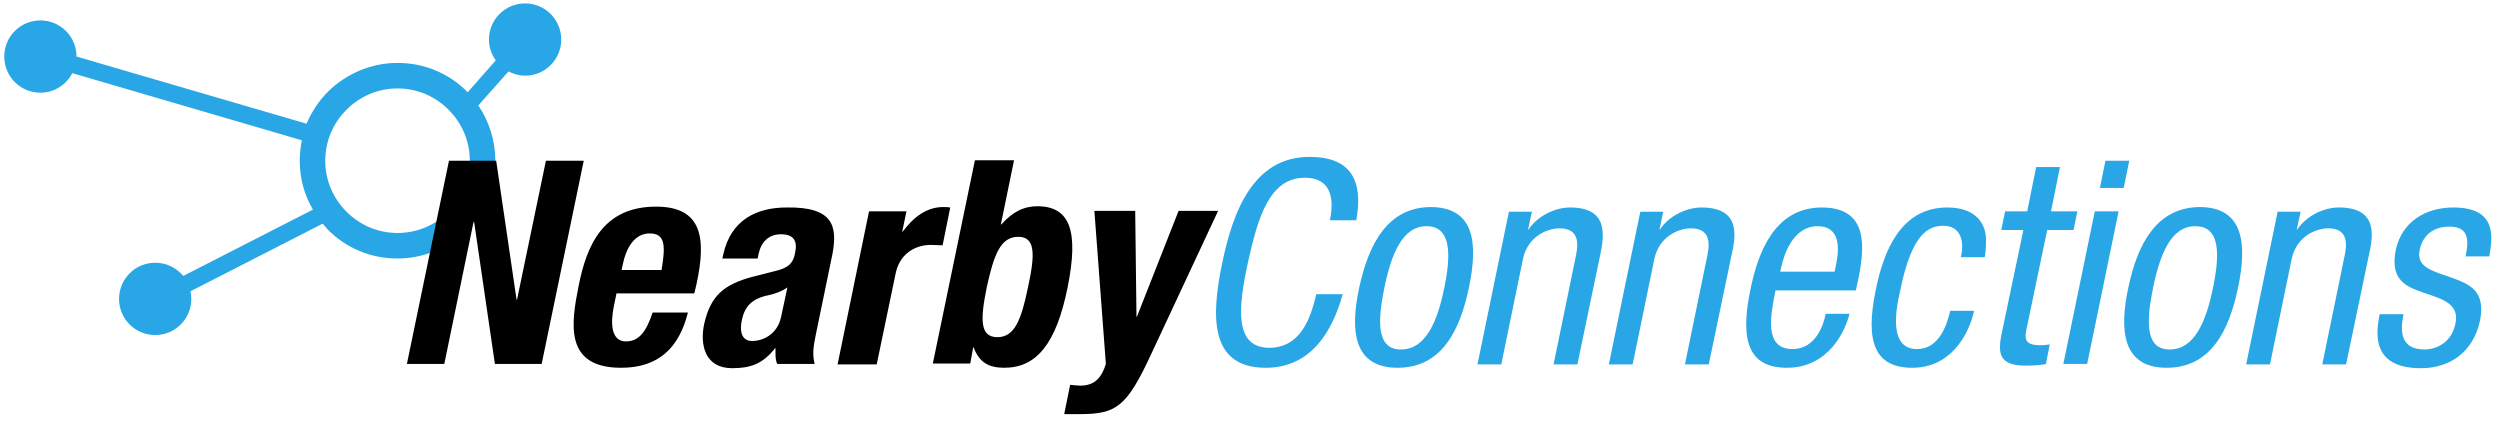 <?xml version="1.0" encoding="utf-8"?>
<!-- Generator: Adobe Illustrator 21.1.0, SVG Export Plug-In . SVG Version: 6.00 Build 0)  -->
<svg version="1.1" id="Layer_1" xmlns="http://www.w3.org/2000/svg" xmlns:xlink="http://www.w3.org/1999/xlink" x="0px" y="0px"
	 viewBox="0 0 588 99.5" style="enable-background:new 0 0 588 99.5;" xml:space="preserve">
<style type="text/css">
	.st0{fill:#28A6E5;}
</style>
<g>
	<path class="st0" d="M123.5,0.8c-4.7,0-8.5,3.8-8.5,8.5c0,1.8,0.6,3.5,1.6,4.9l-6.6,7.5c-0.1-0.1-0.1-0.1-0.2-0.2
		c-4.2-4.2-9.9-6.7-16.3-6.7c-6.3,0-12.1,2.6-16.3,6.7c-2.2,2.2-3.9,4.8-5.1,7.6L18,13.3c0,0,0,0,0,0c0-4.7-3.8-8.5-8.5-8.5
		S1,8.6,1,13.3s3.8,8.5,8.5,8.5c3.3,0,6.1-1.9,7.5-4.6L71,33c-0.3,1.5-0.5,3.1-0.5,4.8c0,4.2,1.1,8.1,3.1,11.5L43.1,64.9
		c-1.6-1.9-3.9-3.1-6.6-3.1c-4.7,0-8.5,3.8-8.5,8.5s3.8,8.5,8.5,8.5S45,75,45,70.3c0-0.6-0.1-1.2-0.2-1.8l31.1-15.9
		c0.4,0.5,0.9,1,1.3,1.5c4.2,4.2,9.9,6.7,16.3,6.7c6.3,0,12.1-2.6,16.3-6.7c4.2-4.2,6.7-9.9,6.7-16.3c0-4.8-1.5-9.3-4-13l7.1-8
		c1.2,0.6,2.5,1,3.9,1c4.7,0,8.5-3.8,8.5-8.5S128.2,0.8,123.5,0.8z M105.5,49.8c-3.1,3.1-7.3,5-12,5c-4.7,0-8.9-1.9-12-5
		c-3.1-3.1-5-7.3-5-12c0-4.7,1.9-8.9,5-12c3.1-3.1,7.3-5,12-5c4.7,0,8.9,1.9,12,5c3.1,3.1,5,7.3,5,12
		C110.5,42.5,108.6,46.7,105.5,49.8z"/>
	<path class="st0" d="M309.6,69.2h6.2c-2.5,9-7.6,17.3-18.1,17.3c-13.6,0-12.7-12.8-10.2-24.8c2.5-12,7.3-24.8,20.5-24.8
		c9.7,0,12.7,5.5,11,14.9h-6.2c1.1-5.4,0.1-10-5.9-10c-8.2,0-11,9-13.4,20s-3.1,20,5.1,20C305.9,81.7,308.2,75,309.6,69.2z
		 M345.5,67.6c-2.1,10.1-6.4,18.9-16.8,18.9s-11.2-8.8-9-18.9s6.6-18.9,16.9-18.9C347,48.8,347.6,57.5,345.5,67.6z M335.5,53.2
		c-5.7,0-8.3,6.7-9.9,14.5c-1.6,7.8-1.9,14.5,3.9,14.5c5.9,0,8.6-6.7,10.2-14.5S341.4,53.2,335.5,53.2z M369.3,48.8
		c-3.5,0-7.6,1.9-9.8,5.2h-0.1l0.9-4.2h-5.4l-7.4,35.9h5.6l5.1-24.8c1.1-5.2,5.6-7.2,8.6-7.2c5.2,0,4.3,4.5,3.7,7.2l-5.1,24.8h5.6
		l5.3-25.4C377.2,55.9,378.7,48.8,369.3,48.8z M400.2,48.8c-3.5,0-7.6,1.9-9.8,5.2h-0.1l0.9-4.2h-5.4l-7.4,35.9h5.6l5.1-24.8
		c1.1-5.2,5.6-7.2,8.6-7.2c5.2,0,4.3,4.5,3.7,7.2l-5.1,24.8h5.6l5.3-25.4C408.2,55.9,409.7,48.8,400.2,48.8z M437,66l-0.5,2.3h-18.9
		c-1.1,5.6-2.9,13.8,4,13.8c5.4,0,7.3-5.6,7.8-8.3h5.6c-0.9,3.8-4.8,12.7-14.7,12.7c-8.8,0-11.2-6-8.6-18.4
		c1.8-8.9,5.8-19.3,16.8-19.3C439.6,48.8,438.6,58.3,437,66z M427.5,53.2c-6,0-8,7.2-8.5,9.4l-0.3,1.3h12.8l0.4-1.9
		C432.7,57.9,432.6,53.2,427.5,53.2z M458,48.8c-11,0-15,10.4-16.8,19.3c-2.6,12.4-0.2,18.4,8.6,18.4c9,0,13.3-7.8,14.5-13.4h-5.6
		c-0.9,3.9-2.9,9-7.8,9c-6.8,0-5-9.4-3.9-14.1c2.7-13.1,6.6-14.9,10.1-14.9c3.1,0,4.4,2.2,4.4,4.8c0,0.9-0.1,1.7-0.3,2.6h5.6
		c0.2-1,0.3-2.2,0.3-3.5C467.3,53.1,465.2,48.8,458,48.8z M476.7,77.1l4.8-23h6.2l0.9-4.4h-6.2l2.1-10.4h-5.6l-2.1,10.4h-5.2
		l-0.9,4.4h5.2l-5.2,24.8c-0.9,4.7-0.1,7.1,5.8,7.1c2.3,0,3.9-0.2,4.7-0.4l0.9-4.6c-0.6,0.1-1.3,0.2-2.5,0.2
		C476.5,81.1,476,80,476.7,77.1z M485.3,85.6h5.6l7.4-35.9h-5.6L485.3,85.6z M495.2,37.8l-1.3,6.4h5.6l1.3-6.4H495.2z M526.4,67.6
		c-2.1,10.1-6.4,18.9-16.8,18.9c-10.4,0-11.2-8.8-9-18.9c2.1-10.1,6.6-18.9,16.9-18.9C527.8,48.8,528.5,57.5,526.4,67.6z
		 M516.3,53.2c-5.7,0-8.3,6.7-9.9,14.5c-1.6,7.8-1.9,14.5,3.9,14.5c5.9,0,8.6-6.7,10.2-14.5S522.3,53.2,516.3,53.2z M550.1,48.8
		c-3.5,0-7.6,1.9-9.8,5.2h-0.1l0.9-4.2h-5.4l-7.4,35.9h5.6l5.1-24.8c1.1-5.2,5.6-7.2,8.6-7.2c5.2,0,4.3,4.5,3.7,7.2l-5.1,24.8h5.6
		l5.3-25.4C558.1,55.9,559.6,48.8,550.1,48.8z M585.5,60.2c0.7-4.2,2-11.4-8.5-11.4c-6.3,0-12,3.2-13.5,9.9
		c-1.5,7.4,2.7,8.8,6.7,10.2c4.1,1.4,8.4,2.5,7.3,7.3c-1.1,5.1-5.4,6-7.2,6c-5.5,0-5.9-3.9-5-8.3h-5.6c-0.7,3.7-2.5,12.7,9.7,12.7
		c6.7,0,12.3-3.7,13.9-11.2c1.4-7.1-2.6-8.6-6.7-10.1c-4.1-1.5-8.4-2.3-7.5-6.5c1.1-5,5.1-5.5,7-5.5c4.1,0,4.8,2.5,3.8,7H585.5z"/>
	<path d="M137.3,37.8l-9.9,47.8h-11l-4.9-33.5h-0.1l-6.9,33.5h-8.8l9.9-47.8h11.1l4.8,32.7h0.1l6.8-32.7H137.3z M163.8,66.9
		l-0.5,2.1h-18.3l-0.6,2.9c-0.9,4.3-0.6,8.4,2.8,8.4c3.1,0,4.8-2.3,6.3-6.8h8.3c-2.1,8.4-7,13-15.7,13c-13.4,0-11.8-10.3-10-19.3
		c1.9-9.6,5.8-18.6,18.2-18.6C165.1,48.6,166.2,55.9,163.8,66.9z M152.8,54.9c-3.7,0-5.6,3.7-6.3,7.2l-0.3,1.4h9.4
		C156.5,58,156.6,54.9,152.8,54.9z M195.8,59.7l-3.9,18.9c-0.7,3.3-0.8,4.9-0.3,7h-8.8c-0.5-1.1-0.4-2.5-0.4-3.7h-0.1
		c-2.9,3.7-5.8,4.7-10.1,4.7c-6.4,0-7.6-5.5-6.6-10.3c1.5-6.8,4.7-9.4,11.4-11.2l5.5-1.4c2.9-0.7,4.1-1.8,4.5-4.2
		c0.6-2.7-0.2-4.4-3.3-4.4c-2.9,0-4.7,1.8-5.3,4.7l-0.2,1h-8.3l0.2-0.9c1.8-8.3,8-11.1,14.9-11.1C196,48.6,197,53.2,195.8,59.7z
		 M185.2,67.6c-1.4,1-3,1.5-4.3,1.8c-4,0.8-5.7,2.6-6.4,5.8c-0.6,2.7-0.1,5,2.4,5c2.5,0,5.9-1.5,6.8-5.6L185.2,67.6z M223.5,48.8
		c-0.5-0.1-1.1-0.1-1.7-0.1c-3.8,0-6.9,2.3-9.5,5.8h-0.1l1-4.8h-8.8l-7.4,36h9.2l4.5-21.6c1.1-4.8,5-6.5,8.2-6.5
		c1,0,1.9,0.1,2.8,0.1L223.5,48.8z M251.1,67.6c-2.7,13.4-7.4,18.9-14.9,18.9c-3.7,0-5.9-1.3-7.2-4.8h-0.1l-0.7,3.8h-8.8l9.9-47.8
		h9.2l-3.1,15.1h0.1c2.6-2.9,5.2-4.3,8.6-4.3C251.6,48.6,253.8,54.2,251.1,67.6z M239.5,55.7c-4.1,0-5.7,4-7.4,11.8
		c-1.6,7.8-1.6,11.8,2.5,11.8c4,0,5.6-4,7.2-11.8C243.5,59.7,243.5,55.7,239.5,55.7z M277.2,49.6l-9.8,24.9h-0.1L267,49.6h-9.6
		l2.7,36c-1,3.2-2.6,5.1-6,5.1c-0.8,0-1.6-0.1-2.4-0.2l-1.4,6.9h3.7c8.6,0,11-1.7,16.8-14.2l15.7-33.6H277.2z"/>
</g>
</svg>
